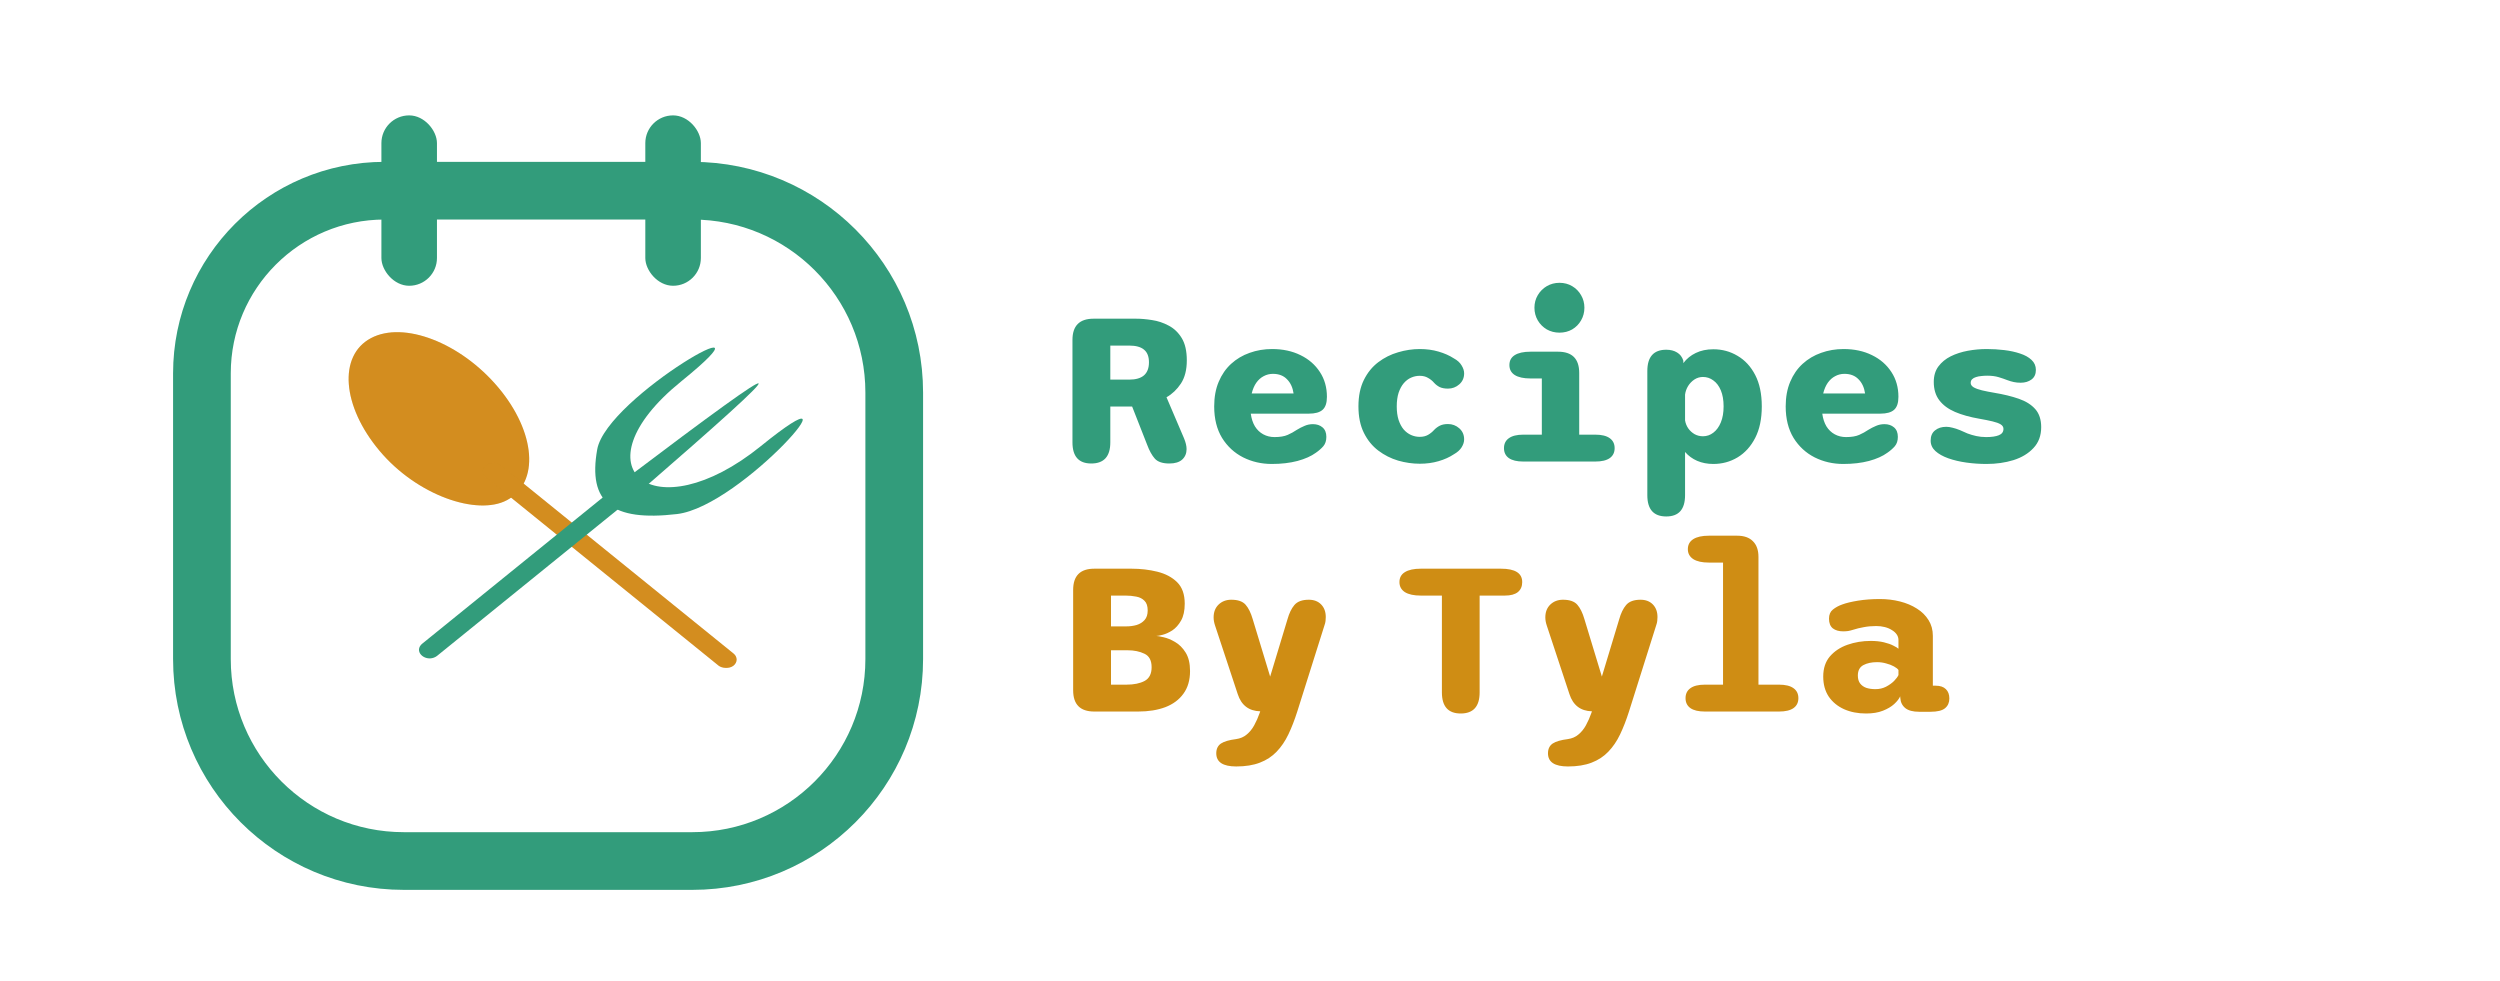 <?xml version="1.0" encoding="UTF-8"?>
<svg xmlns="http://www.w3.org/2000/svg" width="130" height="51" viewBox="0 0 130 51" fill="none">
  <path d="M60.13 33.07C60.194 33.07 60.318 33.092 60.502 33.136C60.69 33.176 60.89 33.258 61.102 33.382C61.318 33.506 61.502 33.69 61.654 33.934C61.806 34.178 61.882 34.498 61.882 34.894C61.882 35.366 61.768 35.758 61.54 36.07C61.316 36.382 61.002 36.616 60.598 36.772C60.194 36.924 59.722 37 59.182 37H56.902C56.17 37 55.804 36.632 55.804 35.896V30.676C55.804 29.94 56.17 29.572 56.902 29.572H58.846C59.314 29.572 59.758 29.624 60.178 29.728C60.602 29.832 60.946 30.014 61.21 30.274C61.474 30.534 61.606 30.906 61.606 31.39C61.606 31.754 61.542 32.048 61.414 32.272C61.286 32.496 61.134 32.666 60.958 32.782C60.782 32.894 60.614 32.97 60.454 33.01C60.298 33.05 60.19 33.07 60.13 33.07ZM57.772 30.97V32.572H58.57C58.758 32.572 58.936 32.548 59.104 32.5C59.272 32.448 59.41 32.362 59.518 32.242C59.626 32.122 59.68 31.956 59.68 31.744C59.68 31.516 59.624 31.348 59.512 31.24C59.404 31.128 59.262 31.056 59.086 31.024C58.91 30.988 58.722 30.97 58.522 30.97H57.772ZM58.582 35.602C58.962 35.602 59.274 35.538 59.518 35.41C59.762 35.278 59.884 35.04 59.884 34.696C59.884 34.344 59.76 34.11 59.512 33.994C59.264 33.874 58.972 33.814 58.636 33.814H57.772V35.602H58.582ZM64.284 39.856C63.592 39.856 63.246 39.628 63.246 39.172C63.246 38.944 63.328 38.774 63.492 38.662C63.66 38.554 63.92 38.478 64.272 38.434C64.496 38.402 64.682 38.322 64.83 38.194C64.982 38.07 65.112 37.91 65.22 37.714C65.328 37.518 65.424 37.3 65.508 37.06L65.532 36.988C64.94 36.972 64.55 36.674 64.362 36.094L63.18 32.518C63.132 32.374 63.108 32.236 63.108 32.104C63.108 31.828 63.194 31.606 63.366 31.438C63.542 31.27 63.762 31.186 64.026 31.186C64.37 31.186 64.618 31.272 64.77 31.444C64.922 31.616 65.046 31.868 65.142 32.2L66.048 35.182L66.948 32.206C67.036 31.89 67.156 31.642 67.308 31.462C67.464 31.278 67.714 31.186 68.058 31.186C68.326 31.186 68.54 31.268 68.7 31.432C68.86 31.596 68.94 31.814 68.94 32.086C68.94 32.15 68.936 32.218 68.928 32.29C68.92 32.362 68.902 32.436 68.874 32.512L67.458 37C67.318 37.44 67.164 37.836 66.996 38.188C66.828 38.54 66.624 38.84 66.384 39.088C66.148 39.336 65.858 39.526 65.514 39.658C65.174 39.79 64.764 39.856 64.284 39.856ZM78.051 29.572C78.787 29.572 79.155 29.804 79.155 30.268C79.155 30.492 79.079 30.666 78.927 30.79C78.775 30.91 78.551 30.97 78.255 30.97H76.941V36.004C76.941 36.736 76.613 37.102 75.957 37.102C75.305 37.102 74.979 36.736 74.979 36.004V30.97H73.875C73.519 30.97 73.245 30.91 73.053 30.79C72.865 30.666 72.771 30.492 72.771 30.268C72.771 30.04 72.865 29.868 73.053 29.752C73.245 29.632 73.519 29.572 73.875 29.572H78.051ZM81.533 39.856C80.841 39.856 80.495 39.628 80.495 39.172C80.495 38.944 80.577 38.774 80.741 38.662C80.909 38.554 81.169 38.478 81.521 38.434C81.745 38.402 81.931 38.322 82.079 38.194C82.231 38.07 82.361 37.91 82.469 37.714C82.577 37.518 82.673 37.3 82.757 37.06L82.781 36.988C82.189 36.972 81.799 36.674 81.611 36.094L80.429 32.518C80.381 32.374 80.357 32.236 80.357 32.104C80.357 31.828 80.443 31.606 80.615 31.438C80.791 31.27 81.011 31.186 81.275 31.186C81.619 31.186 81.867 31.272 82.019 31.444C82.171 31.616 82.295 31.868 82.391 32.2L83.297 35.182L84.197 32.206C84.285 31.89 84.405 31.642 84.557 31.462C84.713 31.278 84.963 31.186 85.307 31.186C85.575 31.186 85.789 31.268 85.949 31.432C86.109 31.596 86.189 31.814 86.189 32.086C86.189 32.15 86.185 32.218 86.177 32.29C86.169 32.362 86.151 32.436 86.123 32.512L84.707 37C84.567 37.44 84.413 37.836 84.245 38.188C84.077 38.54 83.873 38.84 83.633 39.088C83.397 39.336 83.107 39.526 82.763 39.658C82.423 39.79 82.013 39.856 81.533 39.856ZM88.656 37C88.32 37 88.068 36.94 87.9 36.82C87.732 36.7 87.648 36.528 87.648 36.304C87.648 36.08 87.732 35.908 87.9 35.788C88.068 35.664 88.32 35.602 88.656 35.602H89.598V29.254H88.866C88.51 29.254 88.238 29.194 88.05 29.074C87.862 28.95 87.768 28.778 87.768 28.558C87.768 28.33 87.862 28.156 88.05 28.036C88.238 27.916 88.51 27.856 88.866 27.856H90.33C90.69 27.856 90.964 27.952 91.152 28.144C91.344 28.332 91.44 28.604 91.44 28.96V35.602H92.508C92.844 35.602 93.096 35.664 93.264 35.788C93.432 35.908 93.516 36.08 93.516 36.304C93.516 36.528 93.432 36.7 93.264 36.82C93.096 36.94 92.844 37 92.508 37H88.656ZM99.794 37.012C99.474 37.012 99.234 36.948 99.074 36.82C98.914 36.688 98.828 36.512 98.816 36.292L98.81 36.208C98.754 36.336 98.65 36.47 98.498 36.61C98.35 36.746 98.154 36.862 97.91 36.958C97.67 37.054 97.378 37.102 97.034 37.102C96.61 37.102 96.23 37.028 95.894 36.88C95.558 36.728 95.292 36.51 95.096 36.226C94.904 35.938 94.808 35.59 94.808 35.182C94.808 34.754 94.924 34.404 95.156 34.132C95.392 33.86 95.698 33.658 96.074 33.526C96.45 33.394 96.852 33.328 97.28 33.328C97.536 33.328 97.764 33.352 97.964 33.4C98.164 33.448 98.328 33.506 98.456 33.574C98.588 33.638 98.676 33.692 98.72 33.736V33.28C98.72 33.176 98.69 33.08 98.63 32.992C98.57 32.904 98.486 32.828 98.378 32.764C98.274 32.696 98.152 32.644 98.012 32.608C97.872 32.572 97.722 32.554 97.562 32.554C97.33 32.554 97.112 32.574 96.908 32.614C96.708 32.65 96.528 32.694 96.368 32.746C96.28 32.774 96.194 32.796 96.11 32.812C96.03 32.824 95.942 32.83 95.846 32.83C95.622 32.83 95.442 32.778 95.306 32.674C95.174 32.566 95.108 32.398 95.108 32.17C95.108 31.962 95.176 31.804 95.312 31.696C95.452 31.584 95.614 31.496 95.798 31.432C96.002 31.356 96.276 31.29 96.62 31.234C96.968 31.178 97.346 31.15 97.754 31.15C98.118 31.15 98.466 31.192 98.798 31.276C99.13 31.36 99.424 31.484 99.68 31.648C99.936 31.808 100.138 32.008 100.286 32.248C100.434 32.484 100.508 32.756 100.508 33.064V35.656H100.658C100.89 35.656 101.066 35.716 101.186 35.836C101.306 35.952 101.366 36.114 101.366 36.322C101.366 36.534 101.292 36.702 101.144 36.826C100.996 36.95 100.744 37.012 100.388 37.012H99.794ZM98.72 34.84C98.68 34.78 98.602 34.718 98.486 34.654C98.37 34.59 98.234 34.538 98.078 34.498C97.926 34.454 97.768 34.432 97.604 34.432C97.32 34.432 97.082 34.484 96.89 34.588C96.702 34.692 96.608 34.872 96.608 35.128C96.608 35.3 96.648 35.438 96.728 35.542C96.808 35.646 96.916 35.722 97.052 35.77C97.192 35.814 97.348 35.836 97.52 35.836C97.724 35.836 97.908 35.794 98.072 35.71C98.24 35.622 98.38 35.522 98.492 35.41C98.604 35.294 98.68 35.192 98.72 35.104V34.84Z" fill="#CF8D14"></path>
  <path d="M57.736 17.97V19.74H58.72C59.06 19.74 59.316 19.666 59.488 19.518C59.66 19.366 59.746 19.14 59.746 18.84C59.746 18.544 59.662 18.326 59.494 18.186C59.326 18.042 59.068 17.97 58.72 17.97H57.736ZM55.768 23.004V17.676C55.768 16.94 56.134 16.572 56.866 16.572H59.08C59.332 16.572 59.608 16.596 59.908 16.644C60.208 16.688 60.496 16.784 60.772 16.932C61.048 17.076 61.274 17.292 61.45 17.58C61.626 17.868 61.714 18.254 61.714 18.738C61.714 19.23 61.612 19.632 61.408 19.944C61.204 20.252 60.954 20.49 60.658 20.658L61.57 22.794C61.61 22.89 61.642 22.986 61.666 23.082C61.69 23.178 61.702 23.268 61.702 23.352C61.702 23.576 61.626 23.758 61.474 23.898C61.322 24.034 61.1 24.102 60.808 24.102C60.456 24.102 60.204 24.018 60.052 23.85C59.9 23.678 59.766 23.436 59.65 23.124L58.87 21.138H57.736V23.004C57.736 23.736 57.406 24.102 56.746 24.102C56.094 24.102 55.768 23.736 55.768 23.004ZM66.132 24.126C65.596 24.126 65.1 24.012 64.644 23.784C64.188 23.552 63.822 23.214 63.546 22.77C63.274 22.322 63.138 21.776 63.138 21.132C63.138 20.648 63.216 20.222 63.372 19.854C63.528 19.482 63.744 19.17 64.02 18.918C64.296 18.666 64.616 18.476 64.98 18.348C65.344 18.216 65.734 18.15 66.15 18.15C66.706 18.15 67.198 18.256 67.626 18.468C68.054 18.676 68.39 18.968 68.634 19.344C68.878 19.716 69 20.146 69 20.634C69 20.954 68.924 21.18 68.772 21.312C68.624 21.444 68.386 21.51 68.058 21.51H65.04C65.076 21.77 65.148 21.99 65.256 22.17C65.368 22.35 65.512 22.488 65.688 22.584C65.864 22.68 66.06 22.728 66.276 22.728C66.56 22.728 66.788 22.69 66.96 22.614C67.132 22.538 67.288 22.452 67.428 22.356C67.564 22.272 67.7 22.202 67.836 22.146C67.972 22.086 68.118 22.056 68.274 22.056C68.474 22.056 68.64 22.112 68.772 22.224C68.904 22.336 68.97 22.5 68.97 22.716C68.97 22.916 68.918 23.078 68.814 23.202C68.71 23.322 68.58 23.436 68.424 23.544C68.184 23.72 67.866 23.862 67.47 23.97C67.074 24.074 66.628 24.126 66.132 24.126ZM65.088 20.46H67.266C67.222 20.152 67.108 19.906 66.924 19.722C66.744 19.534 66.5 19.44 66.192 19.44C66.02 19.44 65.86 19.48 65.712 19.56C65.564 19.636 65.436 19.75 65.328 19.902C65.224 20.05 65.144 20.236 65.088 20.46ZM73.831 24.114C73.455 24.114 73.079 24.06 72.703 23.952C72.327 23.84 71.983 23.666 71.671 23.43C71.359 23.194 71.109 22.886 70.921 22.506C70.733 22.126 70.639 21.668 70.639 21.132C70.639 20.596 70.733 20.138 70.921 19.758C71.109 19.378 71.359 19.07 71.671 18.834C71.983 18.598 72.327 18.426 72.703 18.318C73.079 18.206 73.455 18.15 73.831 18.15C74.179 18.15 74.503 18.194 74.803 18.282C75.107 18.37 75.373 18.488 75.601 18.636C75.785 18.736 75.919 18.858 76.003 19.002C76.091 19.142 76.135 19.28 76.135 19.416C76.135 19.648 76.051 19.838 75.883 19.986C75.715 20.134 75.519 20.208 75.295 20.208C75.127 20.208 74.985 20.182 74.869 20.13C74.757 20.074 74.659 20 74.575 19.908C74.487 19.804 74.381 19.718 74.257 19.65C74.137 19.578 73.993 19.542 73.825 19.542C73.669 19.542 73.519 19.574 73.375 19.638C73.231 19.702 73.103 19.8 72.991 19.932C72.883 20.06 72.795 20.224 72.727 20.424C72.663 20.624 72.631 20.86 72.631 21.132C72.631 21.404 72.663 21.64 72.727 21.84C72.795 22.04 72.883 22.204 72.991 22.332C73.103 22.46 73.231 22.556 73.375 22.62C73.519 22.684 73.669 22.716 73.825 22.716C73.993 22.716 74.137 22.682 74.257 22.614C74.381 22.542 74.487 22.456 74.575 22.356C74.663 22.264 74.763 22.19 74.875 22.134C74.987 22.078 75.127 22.05 75.295 22.05C75.519 22.05 75.715 22.124 75.883 22.272C76.051 22.42 76.135 22.612 76.135 22.848C76.135 22.984 76.091 23.122 76.003 23.262C75.919 23.398 75.785 23.518 75.601 23.622C75.373 23.774 75.107 23.894 74.803 23.982C74.503 24.07 74.179 24.114 73.831 24.114ZM79.209 22.602H80.175V19.68H79.587C79.227 19.68 78.953 19.62 78.765 19.5C78.581 19.38 78.489 19.208 78.489 18.984C78.489 18.756 78.581 18.584 78.765 18.468C78.953 18.348 79.227 18.288 79.587 18.288H81.015C81.751 18.288 82.119 18.656 82.119 19.392V22.602H82.953C83.289 22.602 83.541 22.664 83.709 22.788C83.877 22.908 83.961 23.08 83.961 23.304C83.961 23.528 83.877 23.7 83.709 23.82C83.541 23.94 83.289 24 82.953 24H79.209C78.881 24 78.631 23.94 78.459 23.82C78.291 23.7 78.207 23.528 78.207 23.304C78.207 23.08 78.291 22.908 78.459 22.788C78.631 22.664 78.881 22.602 79.209 22.602ZM79.791 16.002C79.791 15.762 79.849 15.544 79.965 15.348C80.081 15.152 80.237 14.996 80.433 14.88C80.633 14.764 80.853 14.706 81.093 14.706C81.337 14.706 81.557 14.764 81.753 14.88C81.949 14.996 82.103 15.152 82.215 15.348C82.331 15.544 82.389 15.762 82.389 16.002C82.389 16.242 82.331 16.462 82.215 16.662C82.103 16.858 81.949 17.014 81.753 17.13C81.557 17.242 81.337 17.298 81.093 17.298C80.853 17.298 80.633 17.242 80.433 17.13C80.237 17.014 80.081 16.858 79.965 16.662C79.849 16.462 79.791 16.242 79.791 16.002ZM85.661 19.296C85.661 18.556 85.989 18.186 86.645 18.186C86.869 18.186 87.057 18.234 87.209 18.33C87.365 18.422 87.473 18.564 87.533 18.756V18.882C87.705 18.654 87.921 18.478 88.181 18.354C88.445 18.226 88.749 18.162 89.093 18.162C89.553 18.162 89.973 18.276 90.353 18.504C90.737 18.728 91.043 19.06 91.271 19.5C91.499 19.94 91.613 20.484 91.613 21.132C91.613 21.78 91.499 22.326 91.271 22.77C91.043 23.214 90.737 23.552 90.353 23.784C89.973 24.012 89.553 24.126 89.093 24.126C88.785 24.126 88.505 24.072 88.253 23.964C88.005 23.856 87.795 23.702 87.623 23.502V25.752C87.623 26.488 87.297 26.856 86.645 26.856C85.989 26.856 85.661 26.488 85.661 25.752V19.296ZM87.623 21.858C87.647 22.01 87.703 22.15 87.791 22.278C87.879 22.402 87.989 22.502 88.121 22.578C88.253 22.65 88.397 22.686 88.553 22.686C88.753 22.686 88.933 22.624 89.093 22.5C89.257 22.376 89.387 22.198 89.483 21.966C89.579 21.734 89.627 21.456 89.627 21.132C89.627 20.804 89.579 20.526 89.483 20.298C89.387 20.07 89.257 19.898 89.093 19.782C88.933 19.662 88.753 19.602 88.553 19.602C88.393 19.602 88.245 19.646 88.109 19.734C87.977 19.822 87.867 19.936 87.779 20.076C87.695 20.216 87.643 20.364 87.623 20.52V21.858ZM95.85 24.126C95.314 24.126 94.818 24.012 94.362 23.784C93.906 23.552 93.54 23.214 93.264 22.77C92.992 22.322 92.856 21.776 92.856 21.132C92.856 20.648 92.934 20.222 93.09 19.854C93.246 19.482 93.462 19.17 93.738 18.918C94.014 18.666 94.334 18.476 94.698 18.348C95.062 18.216 95.452 18.15 95.868 18.15C96.424 18.15 96.916 18.256 97.344 18.468C97.772 18.676 98.108 18.968 98.352 19.344C98.596 19.716 98.718 20.146 98.718 20.634C98.718 20.954 98.642 21.18 98.49 21.312C98.342 21.444 98.104 21.51 97.776 21.51H94.758C94.794 21.77 94.866 21.99 94.974 22.17C95.086 22.35 95.23 22.488 95.406 22.584C95.582 22.68 95.778 22.728 95.994 22.728C96.278 22.728 96.506 22.69 96.678 22.614C96.85 22.538 97.006 22.452 97.146 22.356C97.282 22.272 97.418 22.202 97.554 22.146C97.69 22.086 97.836 22.056 97.992 22.056C98.192 22.056 98.358 22.112 98.49 22.224C98.622 22.336 98.688 22.5 98.688 22.716C98.688 22.916 98.636 23.078 98.532 23.202C98.428 23.322 98.298 23.436 98.142 23.544C97.902 23.72 97.584 23.862 97.188 23.97C96.792 24.074 96.346 24.126 95.85 24.126ZM94.806 20.46H96.984C96.94 20.152 96.826 19.906 96.642 19.722C96.462 19.534 96.218 19.44 95.91 19.44C95.738 19.44 95.578 19.48 95.43 19.56C95.282 19.636 95.154 19.75 95.046 19.902C94.942 20.05 94.862 20.236 94.806 20.46ZM103.298 24.126C102.946 24.126 102.598 24.102 102.254 24.054C101.91 24.006 101.596 23.932 101.312 23.832C101.032 23.732 100.808 23.606 100.64 23.454C100.476 23.302 100.394 23.122 100.394 22.914C100.394 22.678 100.47 22.5 100.622 22.38C100.774 22.256 100.968 22.194 101.204 22.194C101.304 22.194 101.414 22.21 101.534 22.242C101.654 22.27 101.782 22.312 101.918 22.368C102.046 22.428 102.178 22.486 102.314 22.542C102.454 22.594 102.604 22.638 102.764 22.674C102.924 22.71 103.096 22.728 103.28 22.728C103.564 22.728 103.784 22.696 103.94 22.632C104.1 22.568 104.18 22.458 104.18 22.302C104.18 22.206 104.132 22.128 104.036 22.068C103.94 22.008 103.798 21.956 103.61 21.912C103.426 21.868 103.198 21.822 102.926 21.774C102.438 21.69 102.016 21.572 101.66 21.42C101.308 21.268 101.036 21.066 100.844 20.814C100.652 20.562 100.556 20.244 100.556 19.86C100.556 19.54 100.636 19.272 100.796 19.056C100.96 18.836 101.174 18.66 101.438 18.528C101.706 18.396 102.002 18.3 102.326 18.24C102.654 18.18 102.982 18.15 103.31 18.15C103.614 18.15 103.916 18.168 104.216 18.204C104.52 18.24 104.796 18.3 105.044 18.384C105.292 18.464 105.49 18.574 105.638 18.714C105.79 18.854 105.866 19.028 105.866 19.236C105.866 19.456 105.79 19.622 105.638 19.734C105.486 19.846 105.298 19.902 105.074 19.902C104.946 19.902 104.826 19.89 104.714 19.866C104.602 19.842 104.488 19.808 104.372 19.764C104.252 19.716 104.106 19.666 103.934 19.614C103.766 19.562 103.566 19.536 103.334 19.536C103.234 19.536 103.132 19.542 103.028 19.554C102.928 19.562 102.836 19.58 102.752 19.608C102.668 19.632 102.6 19.67 102.548 19.722C102.5 19.77 102.476 19.834 102.476 19.914C102.476 20.002 102.528 20.078 102.632 20.142C102.74 20.202 102.884 20.254 103.064 20.298C103.248 20.342 103.46 20.384 103.7 20.424C104.184 20.504 104.61 20.608 104.978 20.736C105.346 20.864 105.632 21.044 105.836 21.276C106.04 21.508 106.142 21.82 106.142 22.212C106.142 22.652 106.008 23.014 105.74 23.298C105.476 23.582 105.128 23.792 104.696 23.928C104.268 24.06 103.802 24.126 103.298 24.126Z" fill="#329C7B"></path>
  <path d="M25.914 20.152C27.866 22.48 28.065 25.102 26.359 26.01C24.814 26.831 21.686 25.767 19.734 23.44C17.781 21.113 17.582 18.49 19.289 17.583C20.995 16.675 23.962 17.825 25.914 20.152Z" fill="#CF8D14"></path>
  <path d="M25.914 20.152C27.866 22.48 28.065 25.102 26.359 26.01C24.814 26.831 21.686 25.767 19.734 23.44C17.781 21.113 17.582 18.49 19.289 17.583C20.995 16.675 23.962 17.825 25.914 20.152Z" fill="#E28F4F" fill-opacity="0.2"></path>
  <rect width="1" height="16.571" rx="0.5" transform="matrix(0.777 -0.629 0.777 0.629 24.879 24.504)" fill="#CF8D14"></rect>
  <rect width="1" height="16.571" rx="0.5" transform="matrix(0.777 -0.629 0.777 0.629 24.879 24.504)" fill="#E28F4F" fill-opacity="0.2"></rect>
  <path d="M35.423 19.832C29.841 24.354 33.99 27.714 39.572 23.192C45.154 18.671 38.597 26.334 35.203 26.731C31.809 27.128 30.565 26.119 31.055 23.37C31.544 20.621 41.006 15.31 35.423 19.832Z" fill="#329C7B"></path>
  <path d="M22.73 34.103C22.708 34.121 22.685 34.137 22.66 34.151C22.155 34.442 21.535 33.94 21.893 33.531C21.911 33.511 21.931 33.492 21.953 33.474L32.464 24.96C41.633 18.031 41.656 18.29 33.241 25.589L22.73 34.103Z" fill="#329C7B"></path>
  <path d="M20 9.916H36C41.799 9.916 46.5 14.617 46.5 20.416V34.273C46.5 40.072 41.799 44.773 36 44.773H21C15.201 44.773 10.5 40.072 10.5 34.273V19.416C10.5 14.17 14.753 9.916 20 9.916Z" stroke="#329C7B" stroke-width="3"></path>
  <rect x="19.833" y="6" width="2.889" height="8.86" rx="1.444" fill="#329C7B"></rect>
  <rect x="33.556" y="6" width="2.889" height="8.86" rx="1.444" fill="#329C7B"></rect>
</svg>
